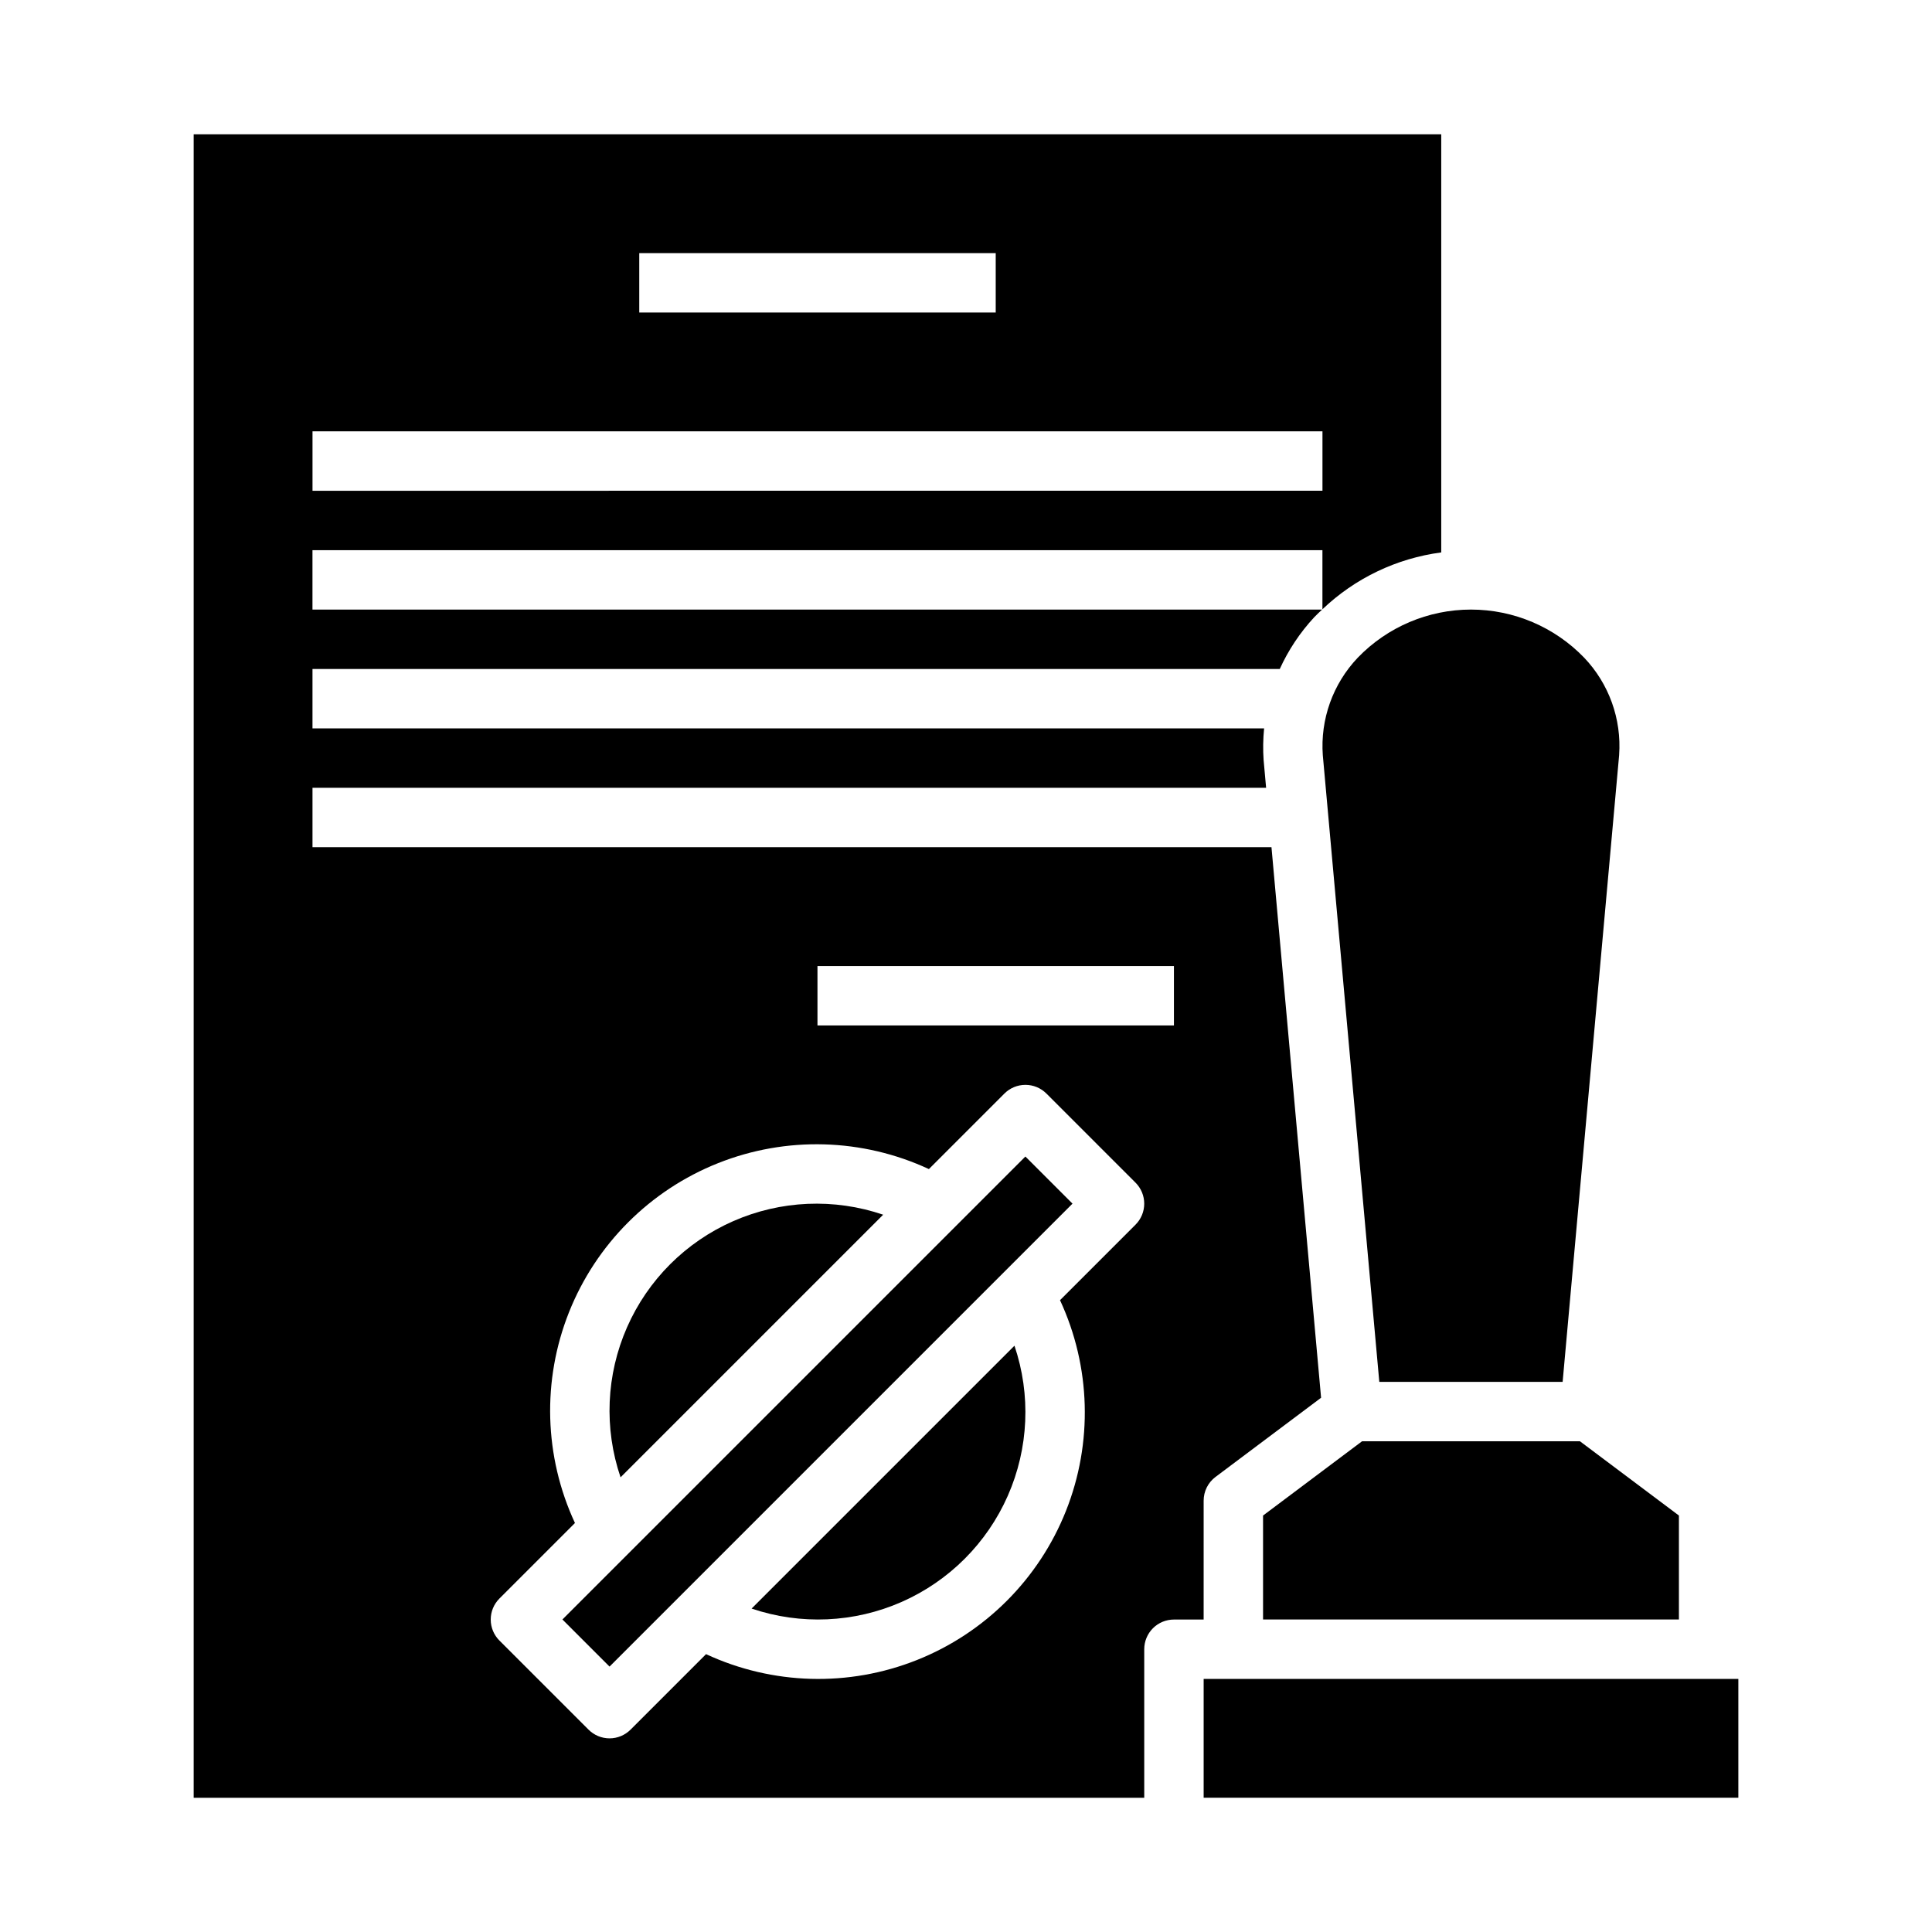 <?xml version="1.0" encoding="UTF-8"?>
<!-- Uploaded to: SVG Repo, www.svgrepo.com, Generator: SVG Repo Mixer Tools -->
<svg fill="#000000" width="800px" height="800px" version="1.1" viewBox="144 144 512 512" xmlns="http://www.w3.org/2000/svg">
 <g>
  <path d="m378.05 465.91c-12.996-4.426-27.18-3.816-39.75 1.711-12.57 5.523-22.609 15.562-28.133 28.133-5.527 12.57-6.137 26.754-1.711 39.75z"/>
  <path d="m494.56 344.17 14.969 166.04h48.586l14.977-166.14h-0.004c0.672-9.516-2.691-18.875-9.27-25.781-7.856-8.145-18.684-12.746-29.996-12.746-11.316 0-22.145 4.602-29.996 12.746-6.602 6.938-9.965 16.34-9.266 25.891z"/>
  <path d="m504.96 525.95-26.238 19.684v27.551h110.21v-27.551l-26.234-19.684z"/>
  <path d="m293.05 573.18 122.69-122.69 12.484 12.484-122.69 122.69z"/>
  <path d="m343.18 570.29c13.008 4.402 27.191 3.773 39.762-1.762 12.566-5.535 22.605-15.574 28.141-28.141 5.535-12.57 6.164-26.754 1.762-39.762z"/>
  <path d="m462.98 541.7c-0.004-2.477 1.164-4.812 3.144-6.297l27.977-20.984-13.148-145.9h-254.14v-15.746h252.72l-0.656-7.289-0.004 0.004c-0.195-2.82-0.152-5.648 0.129-8.457h-252.19v-15.746h256.34c2.285-5.023 5.363-9.652 9.117-13.699 0.668-0.723 1.406-1.363 2.109-2.043h-267.57v-15.746h267.65v15.668c8.637-8.234 19.66-13.512 31.488-15.07v-110.8h-330.62v440.83h251.91v-39.359c0-2.086 0.828-4.09 2.305-5.566 1.477-1.477 3.481-2.305 5.566-2.305h7.871zm-149.57-330.62h94.465v15.742h-94.465zm-86.594 47.23h267.65v15.742l-267.65 0.004zm218.11 210.24-20.012 20.012c8.18 17.609 8.746 37.816 1.57 55.859-7.18 18.043-21.473 32.336-39.516 39.512-18.043 7.18-38.246 6.613-55.859-1.566l-20.008 20.008c-1.477 1.477-3.481 2.309-5.566 2.309-2.09 0-4.09-0.832-5.566-2.309l-23.617-23.617v0.004c-1.477-1.477-2.305-3.481-2.305-5.566 0-2.09 0.828-4.09 2.305-5.566l20.016-20.016c-8.184-17.609-8.754-37.812-1.578-55.859 7.18-18.043 21.473-32.336 39.516-39.512 18.043-7.176 38.246-6.606 55.859 1.578l20.012-20.016c1.477-1.477 3.481-2.305 5.566-2.305 2.09 0 4.09 0.828 5.566 2.305l23.617 23.617c1.477 1.477 2.305 3.477 2.305 5.566 0 2.086-0.828 4.086-2.305 5.562zm10.176-52.797h-94.465v-15.742h94.465z"/>
  <path d="m462.98 588.93h141.7v31.488h-141.7z"/>
 </g>
</svg>